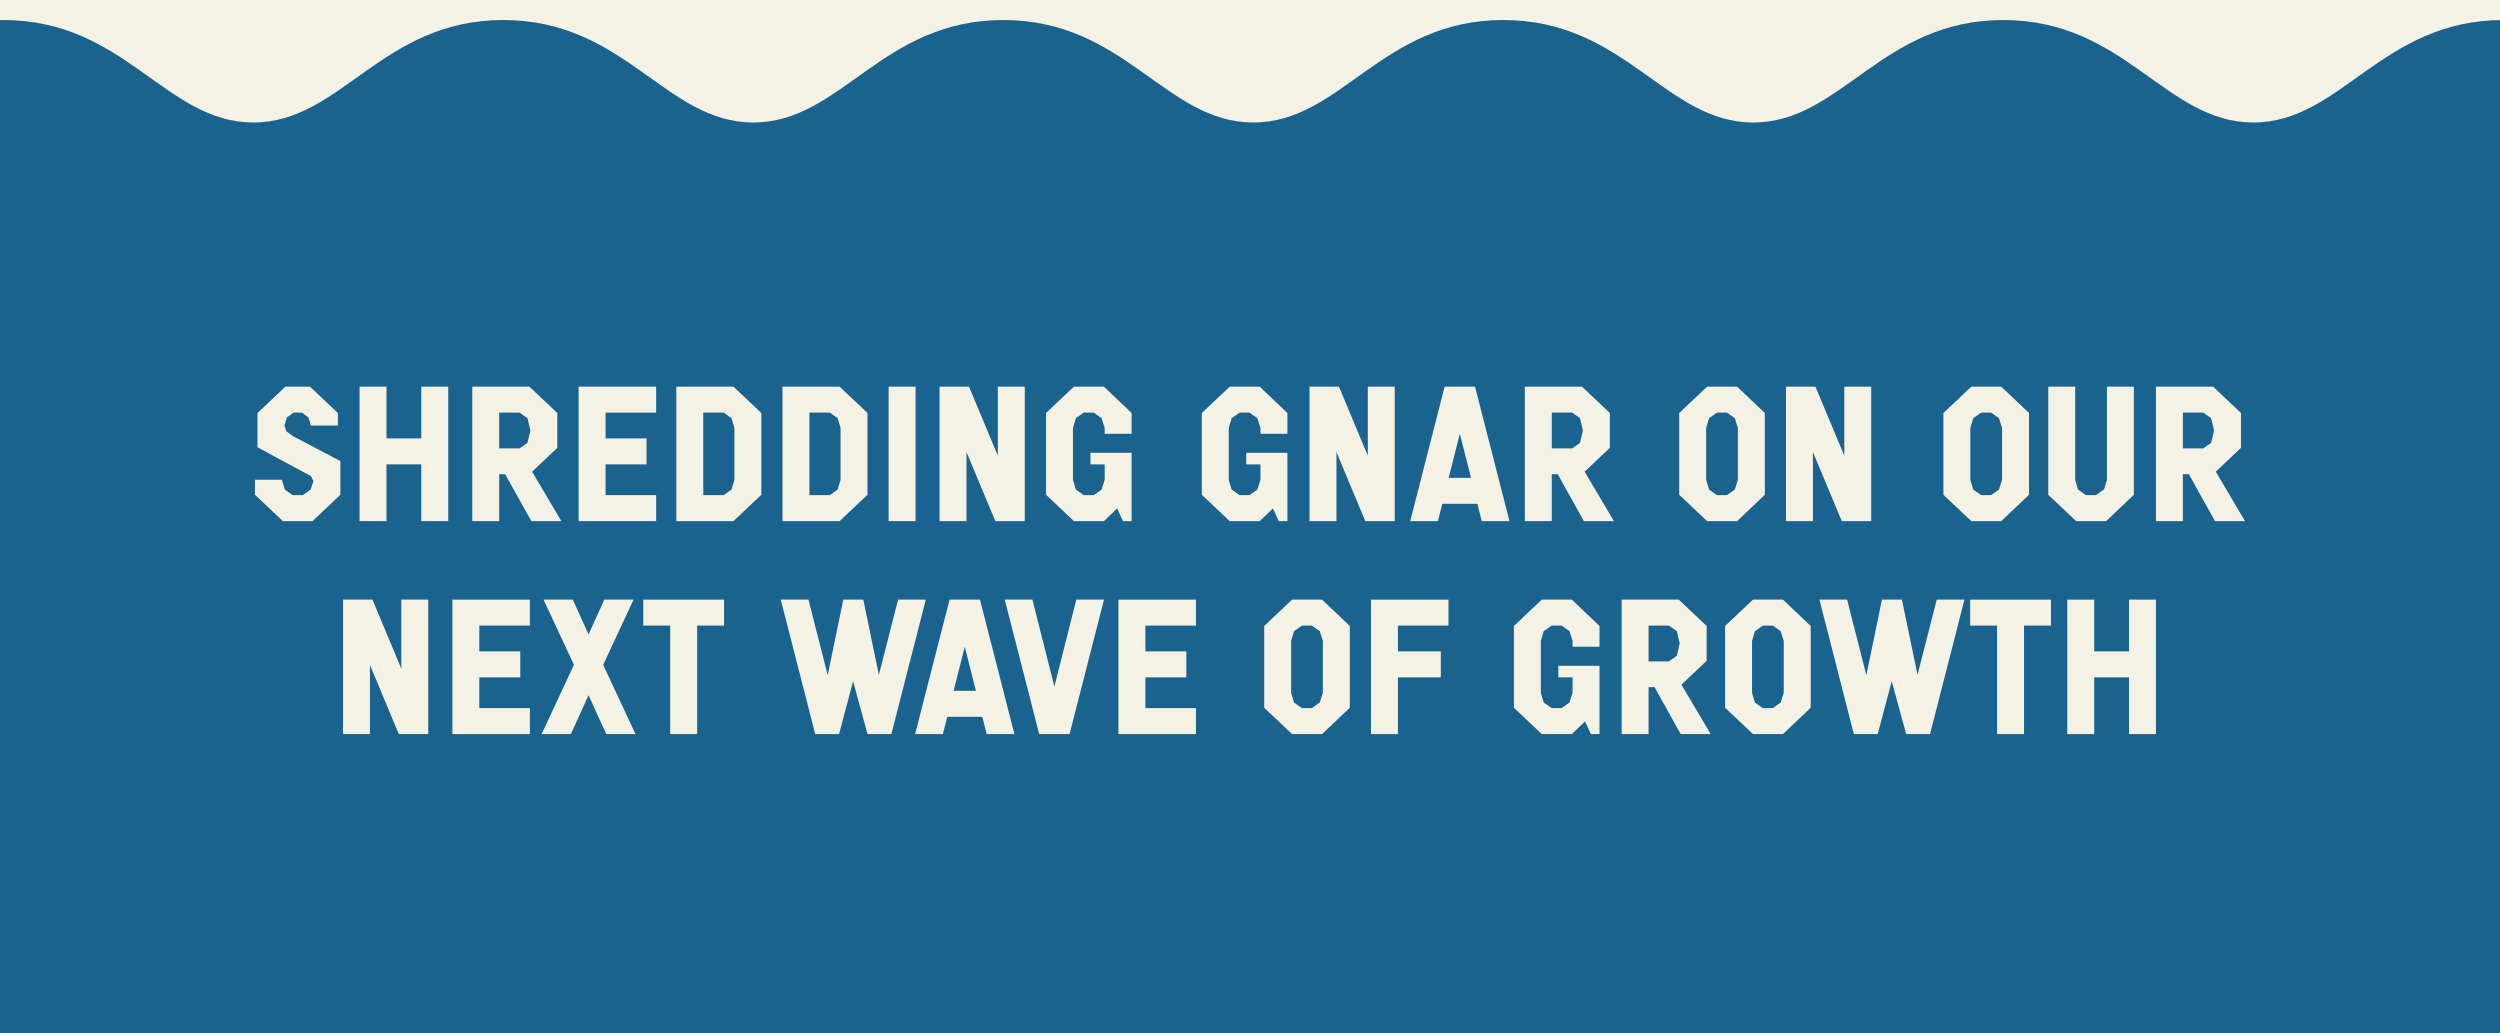 <?xml version="1.0" encoding="utf-8"?>
<svg xmlns="http://www.w3.org/2000/svg" fill="none" height="100%" overflow="visible" preserveAspectRatio="none" style="display: block;" viewBox="0 0 375 155" width="100%">
<rect x="0" y="0" width="375" height="155" fill="#333333" stroke="none"/>
<g clip-path="url(#clip0_0_59)" id="Frame 28">
<rect fill="#F4F2E5" height="155" width="375"/>
<path d="M-262 377.995H638V18.367C624.8 18.367 618.796 3 600.498 3C582.201 3 576.197 18.367 562.997 18.367C549.797 18.367 543.793 3.005 525.501 3.005C507.208 3.005 501.199 18.372 487.999 18.372C474.799 18.372 468.795 3.005 450.503 3.005C432.211 3.005 426.201 18.372 413.001 18.372C399.801 18.372 393.797 3.005 375.5 3.005C357.208 3.005 351.198 18.372 337.998 18.372C324.798 18.372 318.789 3.005 300.497 3.005C282.204 3.005 276.195 18.372 262.995 18.372C249.795 18.372 243.796 3.005 225.499 3.005C207.201 3.005 201.197 18.372 187.997 18.372C174.797 18.372 168.793 3.005 150.501 3.005C132.209 3.005 126.2 18.372 113 18.372C99.8 18.372 93.796 3.005 75.503 3.005C57.211 3.005 51.202 18.372 38.002 18.372C24.802 18.372 18.793 3.005 0.5 3.005C-17.792 3.005 -23.801 18.372 -37.001 18.372C-50.201 18.372 -56.205 3.005 -74.498 3.005C-92.79 3.005 -98.799 18.372 -111.999 18.372C-125.199 18.372 -131.208 3.005 -149.501 3.005C-167.793 3.005 -173.802 18.372 -187.002 18.372C-200.202 18.372 -206.206 3.005 -224.498 3.005C-242.791 3.005 -248.8 18.372 -262 18.372V378V377.995Z" fill="#1B638F" id="Vector"/>
<g id="Shredding gnar on our next wave of growth">
<path d="M46.874 78.168H42.431L38.247 74.215V71.965H42.286L42.719 73.436L43.902 74.273H45.402L46.585 73.436L47.018 72.167L46.643 71.417L38.622 67.089V61.953L42.806 58H46.499L50.682 61.953V63.828H46.643L46.268 62.617L45.287 61.895H44.017L43.036 62.617L42.661 63.828L42.95 64.694L43.931 65.415L51.057 69.166V74.215L46.874 78.168Z" fill="#F4F2E5"/>
<path d="M57.973 69.657V78.168H53.933V58H57.973V65.761H63.195V58H67.234V78.168H63.195V69.657H57.973Z" fill="#F4F2E5"/>
<path d="M79.816 70.753L84.202 78.168H79.701L75.776 71.128H74.882V78.168H70.843V58H79.412L83.596 61.953V67.175L79.816 70.753ZM77.941 61.895H74.882V67.262H77.941L79.124 66.425L79.556 64.579L79.124 62.732L77.941 61.895Z" fill="#F4F2E5"/>
<path d="M86.794 58H98.422V61.895H90.834V65.761H96.979V69.657H90.834V74.273H98.422V78.168H86.794V58Z" fill="#F4F2E5"/>
<path d="M114.202 61.953V74.215L110.019 78.168H101.449V58H110.019L114.202 61.953ZM105.489 74.273H108.547L109.73 73.436L110.163 71.965V64.203L109.73 62.732L108.547 61.895H105.489V74.273Z" fill="#F4F2E5"/>
<path d="M130.125 61.953V74.215L125.942 78.168H117.372V58H125.942L130.125 61.953ZM121.412 74.273H124.47L125.653 73.436L126.086 71.965V64.203L125.653 62.732L124.47 61.895H121.412V74.273Z" fill="#F4F2E5"/>
<path d="M137.335 78.168H133.296V58H137.335V78.168Z" fill="#F4F2E5"/>
<path d="M144.974 67.81V78.168H140.935V58H145.349L149.677 68.358V58H153.717V78.168H149.302L144.974 67.81Z" fill="#F4F2E5"/>
<path d="M165.589 78.168H161.088L156.904 74.215V61.953L161.088 58H165.589L169.744 61.953V65.069H165.704V64.203L165.243 62.732L164.06 61.895H162.559L161.376 62.732L160.944 64.203V71.965L161.376 73.436L162.559 74.273H164.06L165.243 73.436L165.704 71.965V69.657H163.569V67.925H169.744V78.168H168.445L167.58 76.264L165.589 78.168Z" fill="#F4F2E5"/>
<path d="M188.954 78.168H184.453L180.269 74.215V61.953L184.453 58H188.954L193.109 61.953V65.069H189.07V64.203L188.608 62.732L187.425 61.895H185.925L184.742 62.732L184.309 64.203V71.965L184.742 73.436L185.925 74.273H187.425L188.608 73.436L189.07 71.965V69.657H186.935V67.925H193.109V78.168H191.811L190.945 76.264L188.954 78.168Z" fill="#F4F2E5"/>
<path d="M200.468 67.81V78.168H196.428V58H200.843L205.171 68.358V58H209.21V78.168H204.796L200.468 67.81Z" fill="#F4F2E5"/>
<path d="M226.42 78.168H222.265L221.602 75.571H216.35L215.687 78.168H211.532L216.697 58H221.255L226.42 78.168ZM218.976 65.069L217.303 71.676H220.65L218.976 65.069Z" fill="#F4F2E5"/>
<path d="M237.699 70.753L242.084 78.168H237.583L233.659 71.128H232.765V78.168H228.725V58H237.295L241.478 61.953V67.175L237.699 70.753ZM235.823 61.895H232.765V67.262H235.823L237.006 66.425L237.439 64.579L237.006 62.732L235.823 61.895Z" fill="#F4F2E5"/>
<path d="M260.568 78.168H256.067L251.883 74.215V61.953L256.067 58H260.568L264.723 61.953V74.215L260.568 78.168ZM256.355 73.436L257.538 74.273H259.039L260.222 73.436L260.683 71.965V64.203L260.222 62.732L259.039 61.895H257.538L256.355 62.732L255.923 64.203V71.965L256.355 73.436Z" fill="#F4F2E5"/>
<path d="M271.941 67.81V78.168H267.901V58H272.316L276.644 68.358V58H280.683V78.168H276.268L271.941 67.81Z" fill="#F4F2E5"/>
<path d="M300.194 78.168H295.693L291.51 74.215V61.953L295.693 58H300.194L304.349 61.953V74.215L300.194 78.168ZM295.982 73.436L297.165 74.273H298.665L299.848 73.436L300.31 71.965V64.203L299.848 62.732L298.665 61.895H297.165L295.982 62.732L295.549 64.203V71.965L295.982 73.436Z" fill="#F4F2E5"/>
<path d="M315.924 78.168H311.423L307.239 74.215V58H311.278V71.965L311.682 73.407L312.894 74.273H314.395L315.606 73.407L316.039 71.965V58H320.079V74.215L315.924 78.168Z" fill="#F4F2E5"/>
<path d="M332.368 70.753L336.753 78.168H332.252L328.328 71.128H327.434V78.168H323.394V58H331.964L336.147 61.953V67.175L332.368 70.753ZM330.492 61.895H327.434V67.262H330.492L331.675 66.425L332.108 64.579L331.675 62.732L330.492 61.895Z" fill="#F4F2E5"/>
<path d="M55.495 99.754V110.112H51.456V89.944H55.87L60.198 100.302V89.944H64.237V110.112H59.823L55.495 99.754Z" fill="#F4F2E5"/>
<path d="M67.858 89.944H79.485V93.839H71.897V97.706H78.043V101.601H71.897V106.217H79.485V110.112H67.858V89.944Z" fill="#F4F2E5"/>
<path d="M85.629 110.112H81.243L86.091 99.725L81.532 89.944H85.918L88.284 95.167L90.649 89.944H95.035L90.476 99.725L95.324 110.112H90.938L88.284 104.284L85.629 110.112Z" fill="#F4F2E5"/>
<path d="M104.572 110.112H100.532V93.839H96.493V89.944H108.611V93.839H104.572V110.112Z" fill="#F4F2E5"/>
<path d="M127.964 102.178L125.857 110.112H122.28L117.115 89.944H121.27L124.155 101.283L126.492 89.944H129.493L131.83 101.226L134.715 89.944H138.87L133.705 110.112H130.128L127.964 102.178Z" fill="#F4F2E5"/>
<path d="M152.159 110.112H148.005L147.341 107.516H142.09L141.426 110.112H137.271L142.436 89.944H146.995L152.159 110.112ZM144.715 97.013L143.042 103.621H146.389L144.715 97.013Z" fill="#F4F2E5"/>
<path d="M165.6 89.944L160.435 110.112H155.876L150.712 89.944H154.866L158.156 102.986L161.445 89.944H165.6Z" fill="#F4F2E5"/>
<path d="M167.768 89.944H179.395V93.839H171.807V97.706H177.953V101.601H171.807V106.217H179.395V110.112H167.768V89.944Z" fill="#F4F2E5"/>
<path d="M198.314 110.112H193.813L189.629 106.16V93.897L193.813 89.944H198.314L202.469 93.897V106.16L198.314 110.112ZM194.101 105.381L195.284 106.217H196.785L197.968 105.381L198.429 103.909V96.148L197.968 94.676L196.785 93.839H195.284L194.101 94.676L193.669 96.148V103.909L194.101 105.381Z" fill="#F4F2E5"/>
<path d="M205.647 89.944H217.275V93.839H209.686V97.706H216.121V101.601H209.686V110.112H205.647V89.944Z" fill="#F4F2E5"/>
<path d="M235.771 110.112H231.27L227.086 106.16V93.897L231.27 89.944H235.771L239.926 93.897V97.013H235.886V96.148L235.425 94.676L234.242 93.839H232.741L231.558 94.676L231.126 96.148V103.909L231.558 105.381L232.741 106.217H234.242L235.425 105.381L235.886 103.909V101.601H233.751V99.87H239.926V110.112H238.627L237.762 108.208L235.771 110.112Z" fill="#F4F2E5"/>
<path d="M252.218 102.697L256.604 110.112H252.103L248.179 103.072H247.284V110.112H243.245V89.944H251.814L255.998 93.897V99.12L252.218 102.697ZM250.343 93.839H247.284V99.206H250.343L251.526 98.369L251.958 96.523L251.526 94.676L250.343 93.839Z" fill="#F4F2E5"/>
<path d="M267.448 110.112H262.947L258.763 106.16V93.897L262.947 89.944H267.448L271.603 93.897V106.16L267.448 110.112ZM263.236 105.381L264.419 106.217H265.919L267.102 105.381L267.564 103.909V96.148L267.102 94.676L265.919 93.839H264.419L263.236 94.676L262.803 96.148V103.909L263.236 105.381Z" fill="#F4F2E5"/>
<path d="M283.761 102.178L281.655 110.112H278.077L272.913 89.944H277.067L279.953 101.283L282.29 89.944H285.29L287.628 101.226L290.513 89.944H294.668L289.503 110.112H285.925L283.761 102.178Z" fill="#F4F2E5"/>
<path d="M303.603 110.112H299.563V93.839H295.524V89.944H307.642V93.839H303.603V110.112Z" fill="#F4F2E5"/>
<path d="M314.133 101.601V110.112H310.093V89.944H314.133V97.706H319.355V89.944H323.395V110.112H319.355V101.601H314.133Z" fill="#F4F2E5"/>
</g>
</g>
<defs>
<clipPath id="clip0_0_59">
<rect fill="white" height="155" width="375"/>
</clipPath>
</defs>
</svg>
